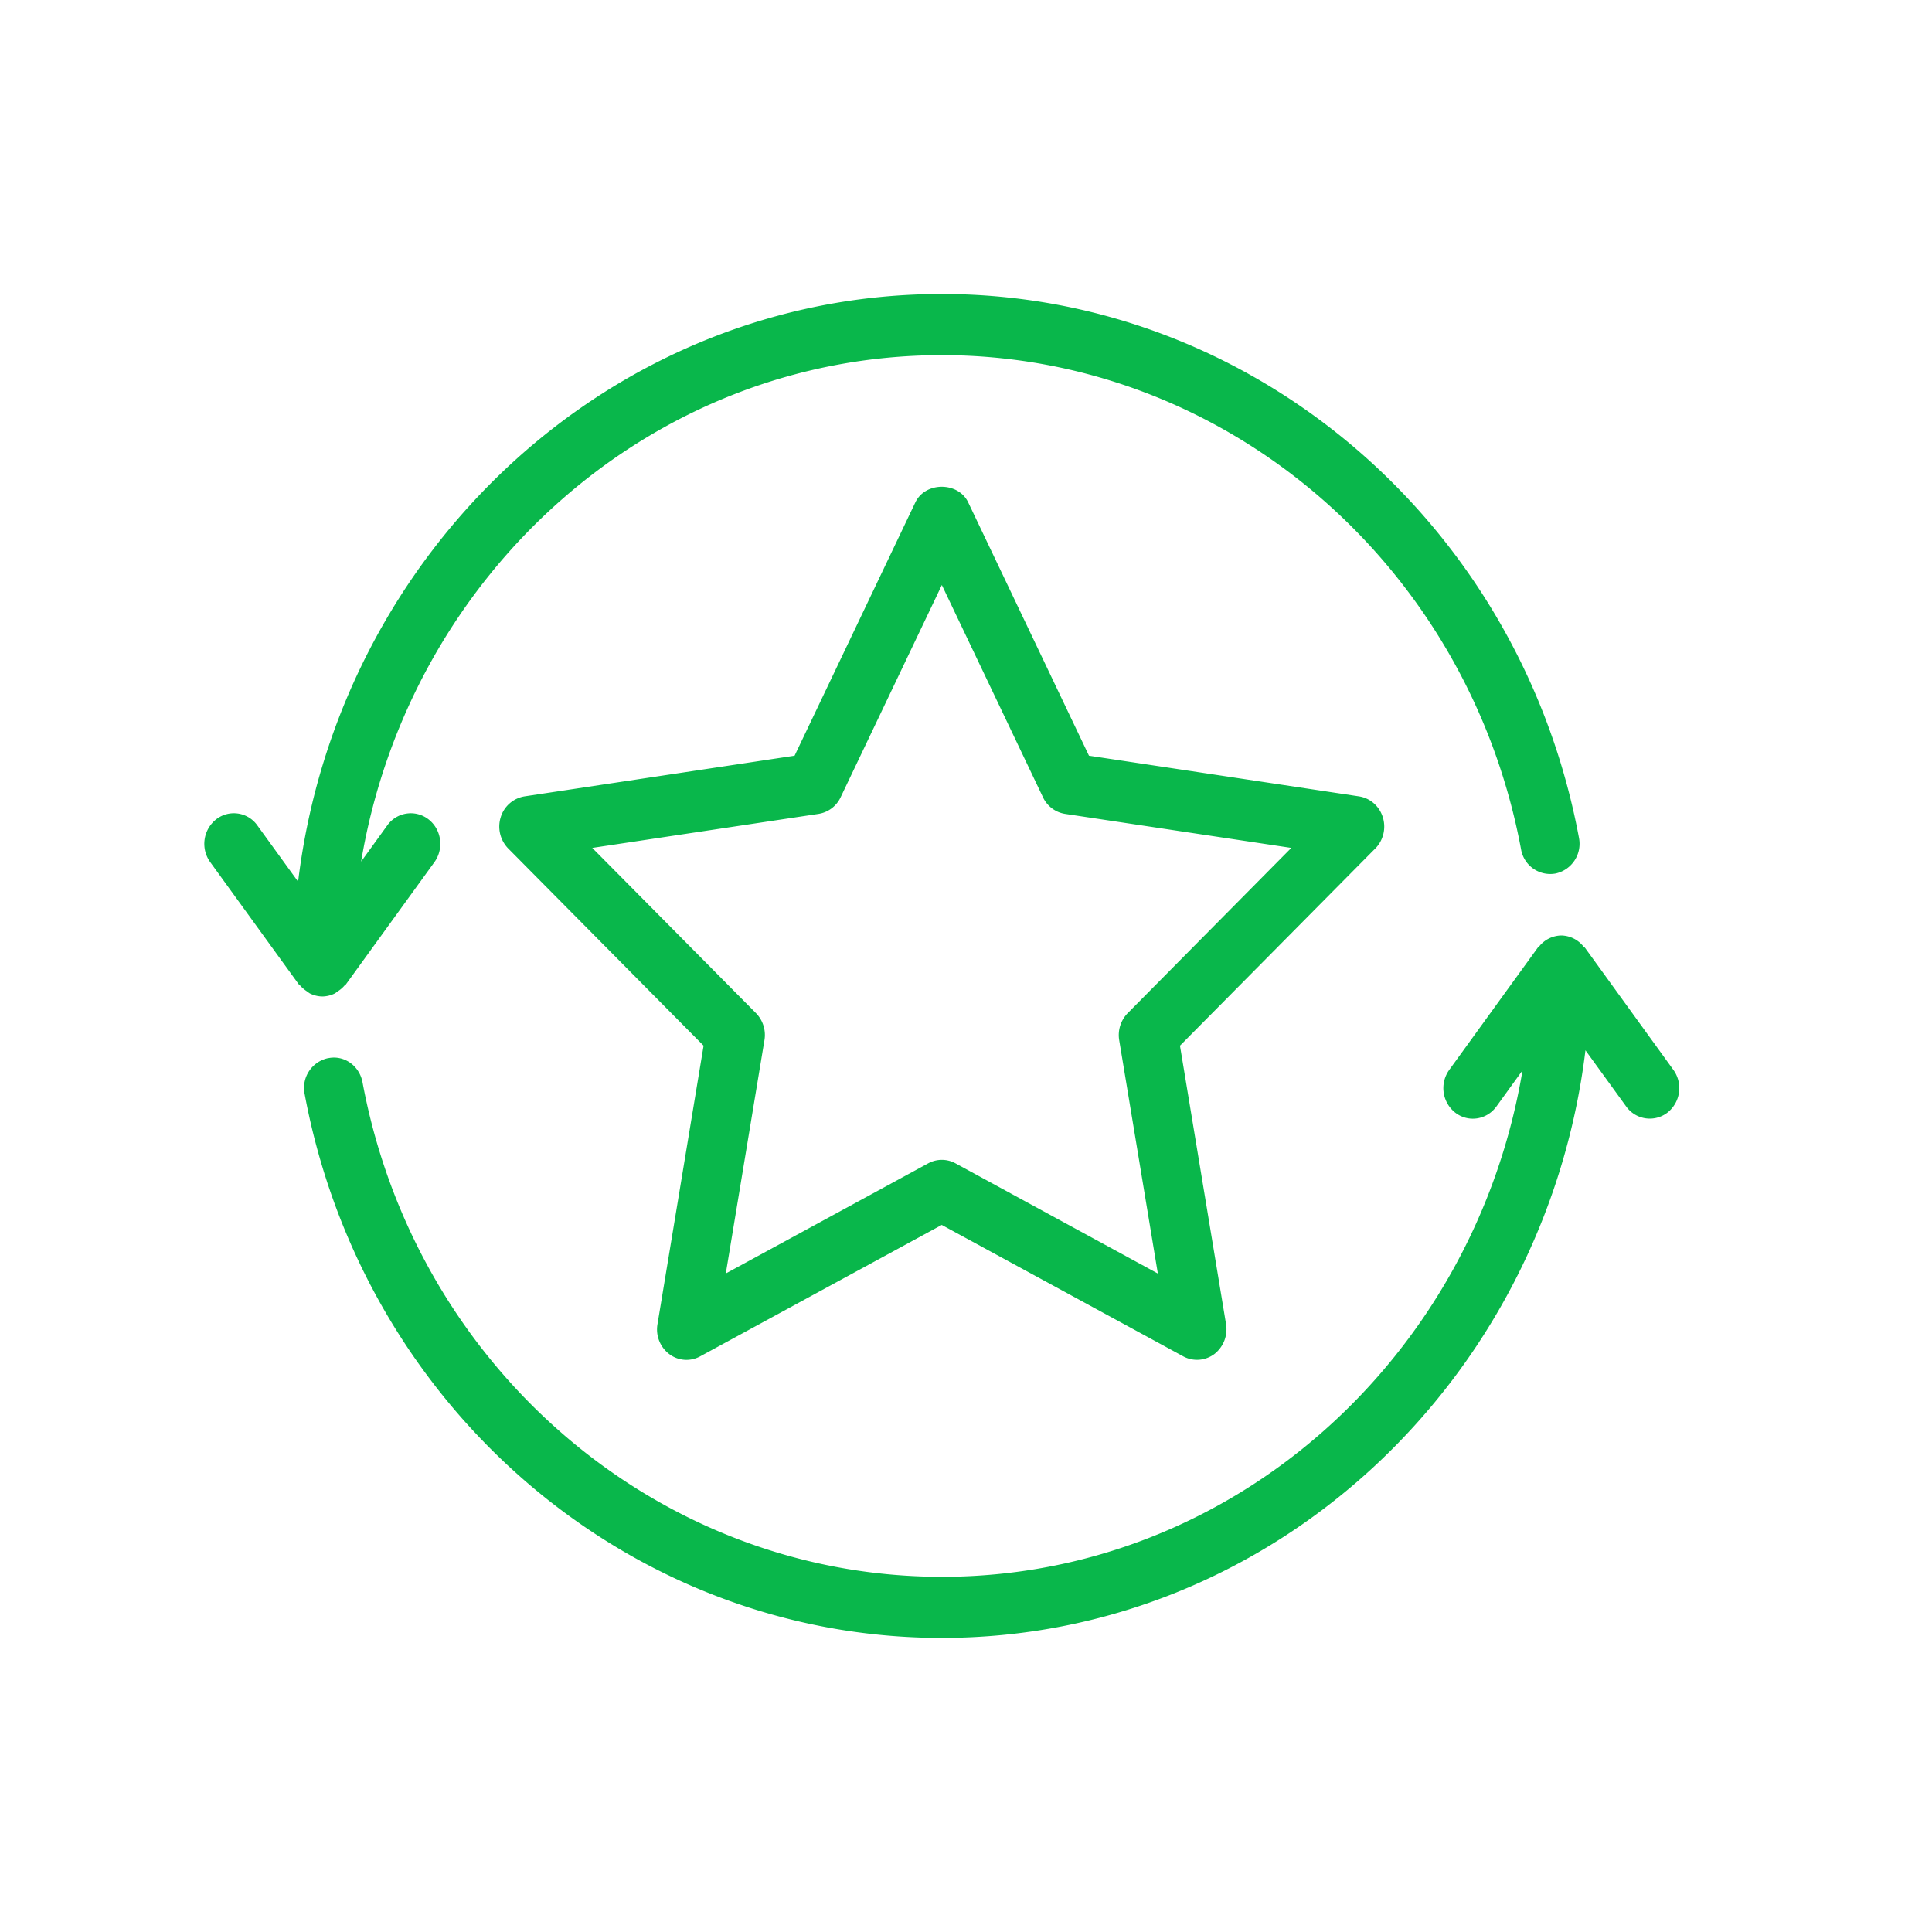 <?xml version="1.0" encoding="UTF-8"?> <svg xmlns="http://www.w3.org/2000/svg" width="40" height="40" fill="none"><g clip-path="url(#a)"><path fill="#09B74B" d="M32.69 17.343a.63.63 0 0 1-.483.742.613.613 0 0 1-.715-.5C30.385 11.656 25.342 7.353 19.5 7.353c-6.023 0-11.028 4.54-12.023 10.485l.54-.747a.597.597 0 0 1 .855-.127c.27.21.324.606.122.886l-1.832 2.53c-.007.01-.02.014-.028.023a.6.6 0 0 1-.142.122c-.022.013-.038.032-.062.044a.6.6 0 0 1-.256.062.6.6 0 0 1-.256-.062c-.023-.012-.041-.03-.063-.044a.7.7 0 0 1-.142-.122c-.008-.01-.02-.013-.028-.024l-1.832-2.529a.647.647 0 0 1 .122-.886.595.595 0 0 1 .854.127l.843 1.163c.832-6.85 6.49-12.167 13.326-12.167 6.426 0 11.973 4.734 13.192 11.255m-25.9 4.566a.63.63 0 0 0-.483.74c1.215 6.525 6.763 11.263 13.191 11.263 6.837 0 12.494-5.317 13.327-12.166l.843 1.163a.6.6 0 0 0 .855.127.646.646 0 0 0 .122-.885l-1.831-2.529c-.008-.01-.02-.012-.028-.022a.6.6 0 0 0-.46-.231.6.6 0 0 0-.462.23c-.008.01-.02.013-.027.023l-1.832 2.53a.646.646 0 0 0 .123.884c.269.209.651.153.854-.127l.54-.747c-.994 5.945-6 10.485-12.022 10.485-5.845 0-10.889-4.305-11.994-10.237-.063-.343-.382-.572-.715-.5zm21.685-4.342L24.43 21.65l.954 5.765a.65.65 0 0 1-.242.619.6.6 0 0 1-.644.048l-5-2.721-5 2.72a.59.59 0 0 1-.643-.047.64.64 0 0 1-.242-.62l.954-5.764-4.045-4.083a.65.65 0 0 1-.155-.648.62.62 0 0 1 .494-.431l5.59-.842 2.5-5.244c.205-.432.89-.432 1.095 0l2.5 5.244 5.59.842c.23.035.421.201.493.43a.65.65 0 0 1-.154.649m-1.74-.012-4.682-.704a.61.61 0 0 1-.46-.346L19.5 12.112l-2.095 4.393a.61.61 0 0 1-.46.346l-4.683.704 3.39 3.421c.143.146.21.355.175.56l-.8 4.83 4.188-2.279a.59.59 0 0 1 .57 0l4.187 2.28-.8-4.83a.65.65 0 0 1 .175-.56z"></path></g><defs><clipPath id="a"><path fill="#fff" d="M4 6h31v28H4z"></path></clipPath></defs></svg> 